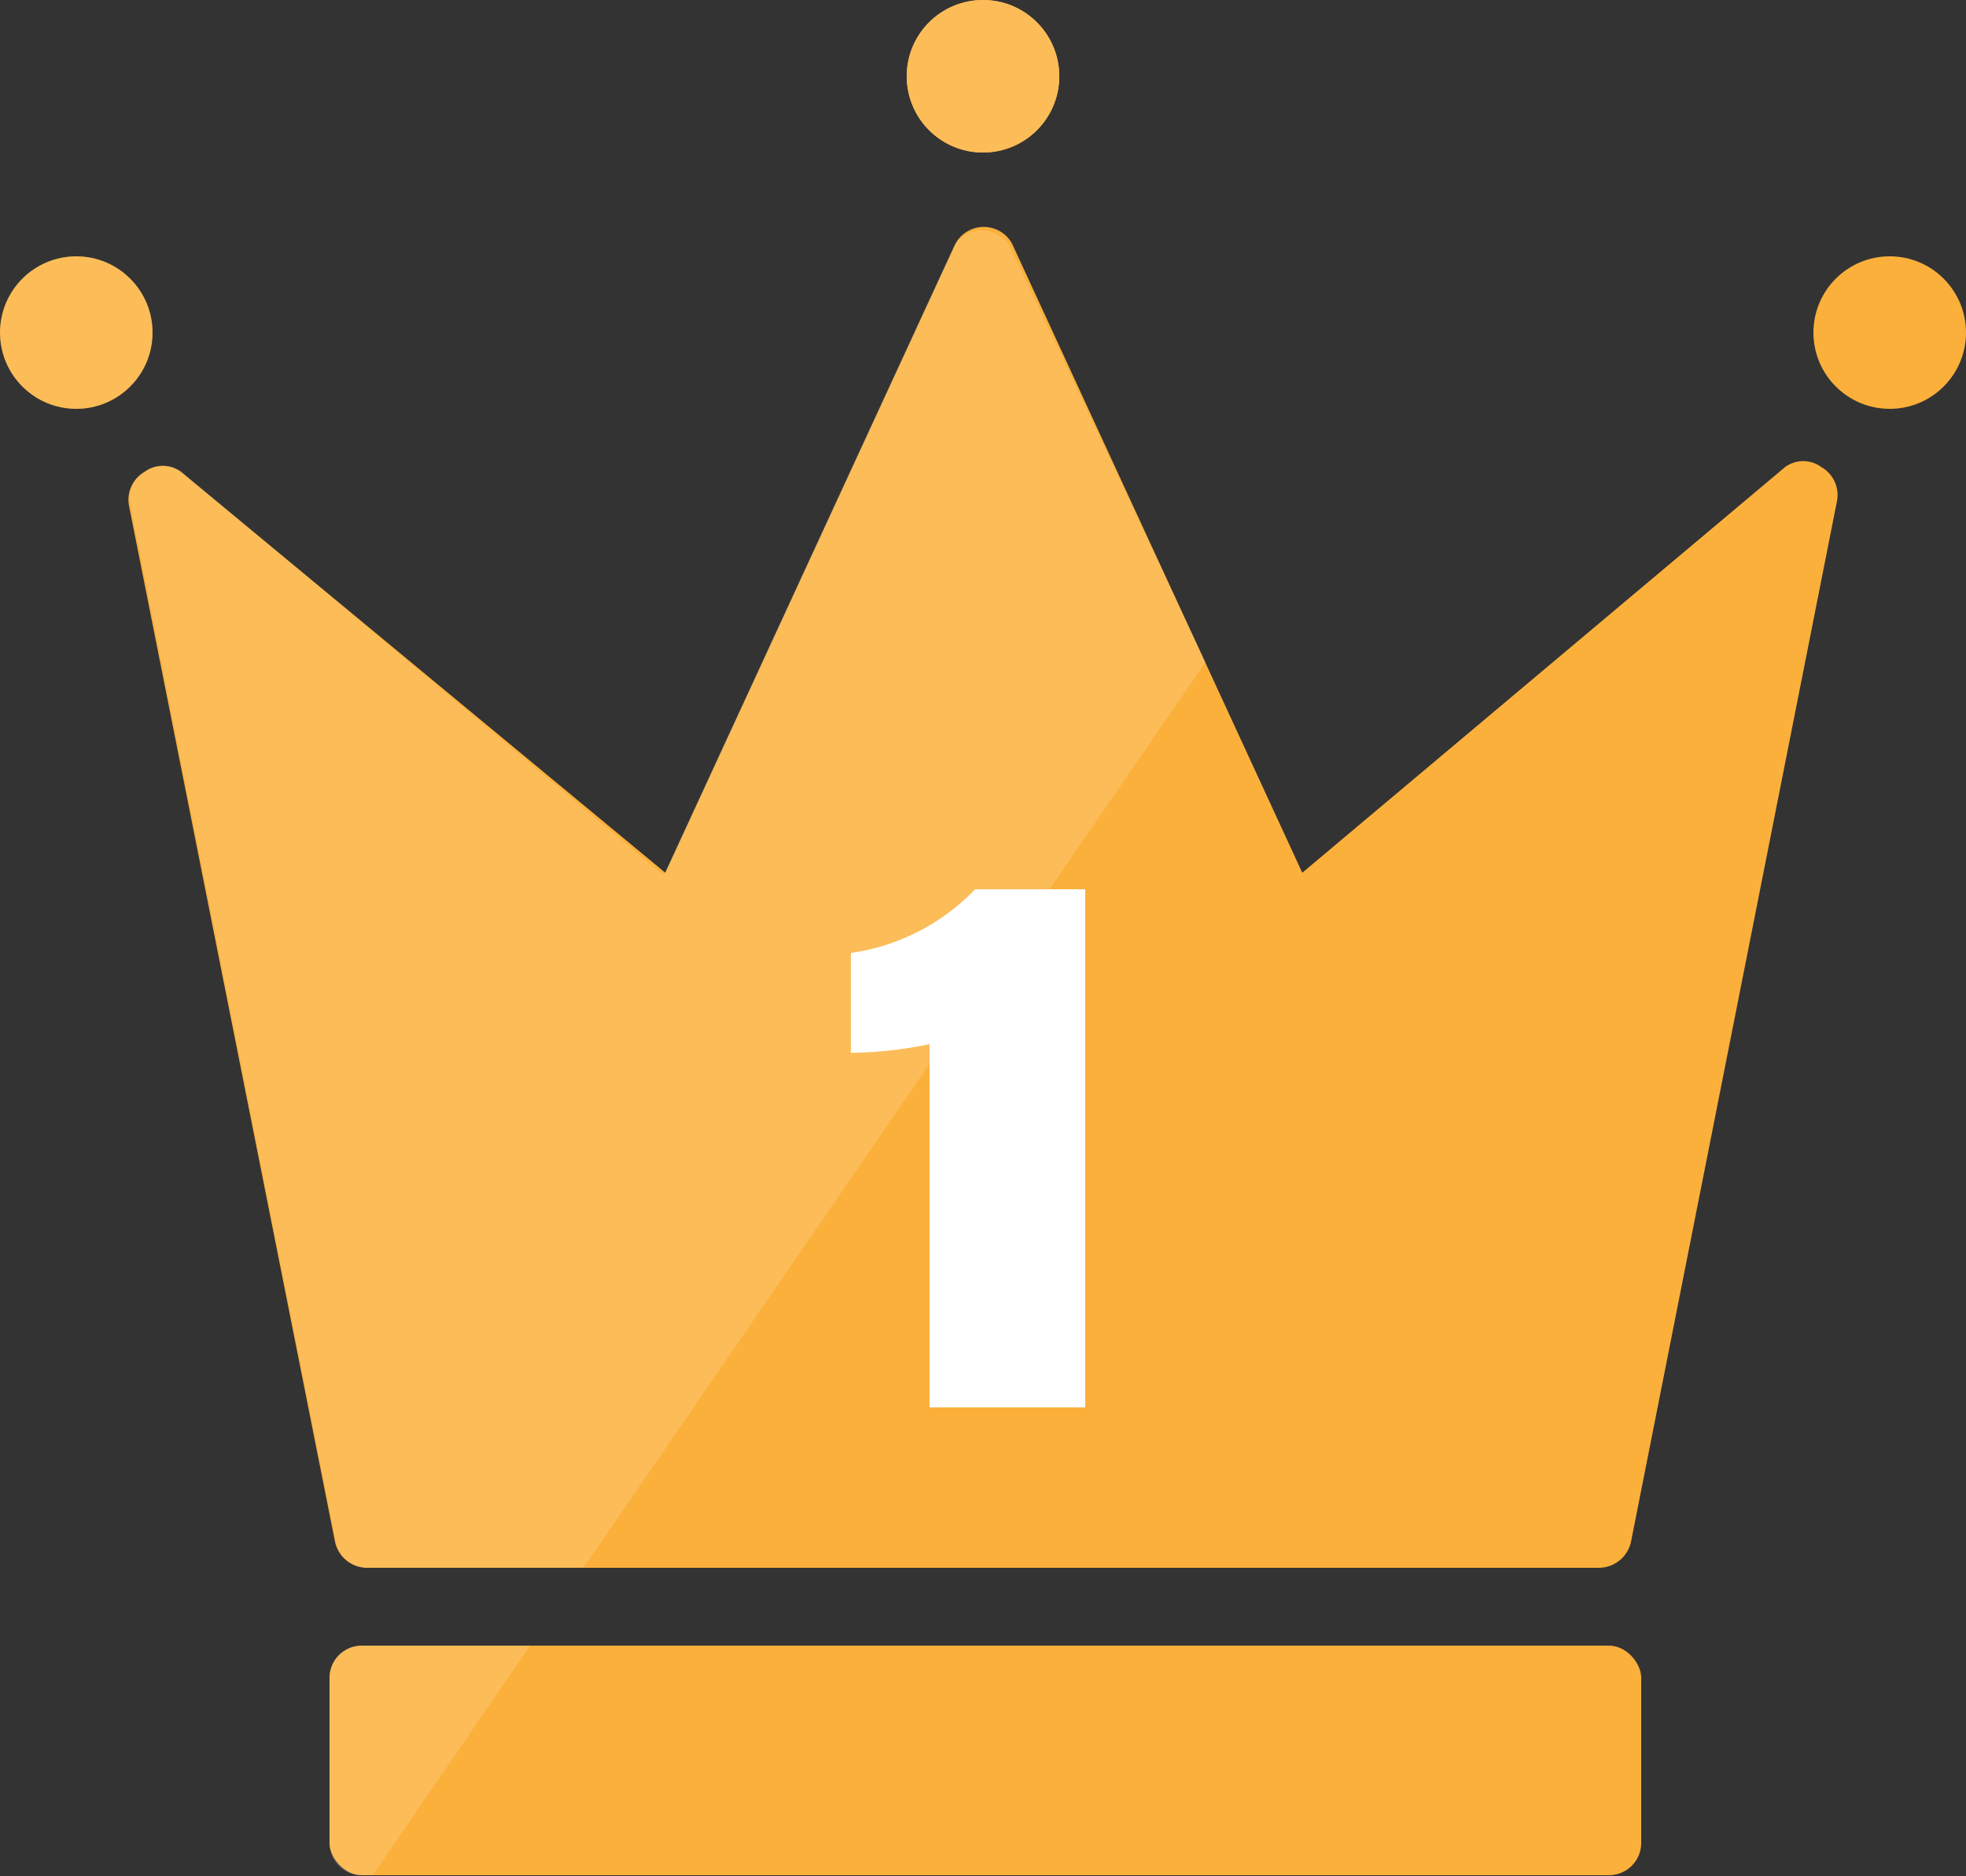 <svg xmlns="http://www.w3.org/2000/svg" viewBox="0 0 25 23.86"><rect x="0" y="0" width="25" height="23.86" fill="#333333" stroke="none"/><defs><style>.cls-1{fill:#fbb03b;}.cls-2,.cls-3{fill:#fff;}.cls-2{opacity:0.15;}</style></defs><g id="Layer_2" data-name="Layer 2"><g id="Layer_1-2" data-name="Layer 1"><circle class="cls-1" cx="0.97" cy="4.23" r="0.97"/><circle class="cls-1" cx="24.03" cy="4.23" r="0.97"/><circle class="cls-1" cx="12.5" cy="0.97" r="0.97"/><path class="cls-1" d="M23.16,5.94a.39.39,0,0,0-.46,0L16.56,11.1l-3.69-8a.41.41,0,0,0-.72,0h0a.08.08,0,0,0,0,0l-3.69,8L2.3,6a.39.39,0,0,0-.46,0,.41.41,0,0,0-.2.43L4.26,19.61a.42.42,0,0,0,.4.33H20.34a.42.42,0,0,0,.4-.33L23.36,6.37A.41.41,0,0,0,23.16,5.94Z"/><rect class="cls-1" x="4.19" y="20.93" width="16.68" height="2.92" rx="0.41"/><circle class="cls-1" cx="12.5" cy="0.97" r="0.97"/><circle class="cls-2" cx="0.97" cy="4.23" r="0.97"/><path class="cls-2" d="M4.6,20.93H6.74l-2,2.92H4.6a.4.4,0,0,1-.41-.4V21.34A.41.41,0,0,1,4.6,20.93Z"/><circle class="cls-2" cx="12.5" cy="0.97" r="0.97"/><path class="cls-2" d="M15.33,8.42,7.42,19.94H4.67a.4.4,0,0,1-.4-.33L1.65,6.38A.39.39,0,0,1,1.84,6a.41.41,0,0,1,.47,0l6.13,5.13,3.69-8,0,0h0a.41.41,0,0,1,.37-.2.42.42,0,0,1,.36.24Z"/><path class="cls-3" d="M11.82,17.9V13.28a5.07,5.07,0,0,1-1,.11V12.12a2.72,2.72,0,0,0,1.58-.81H13.8V17.9Z"/></g></g></svg>